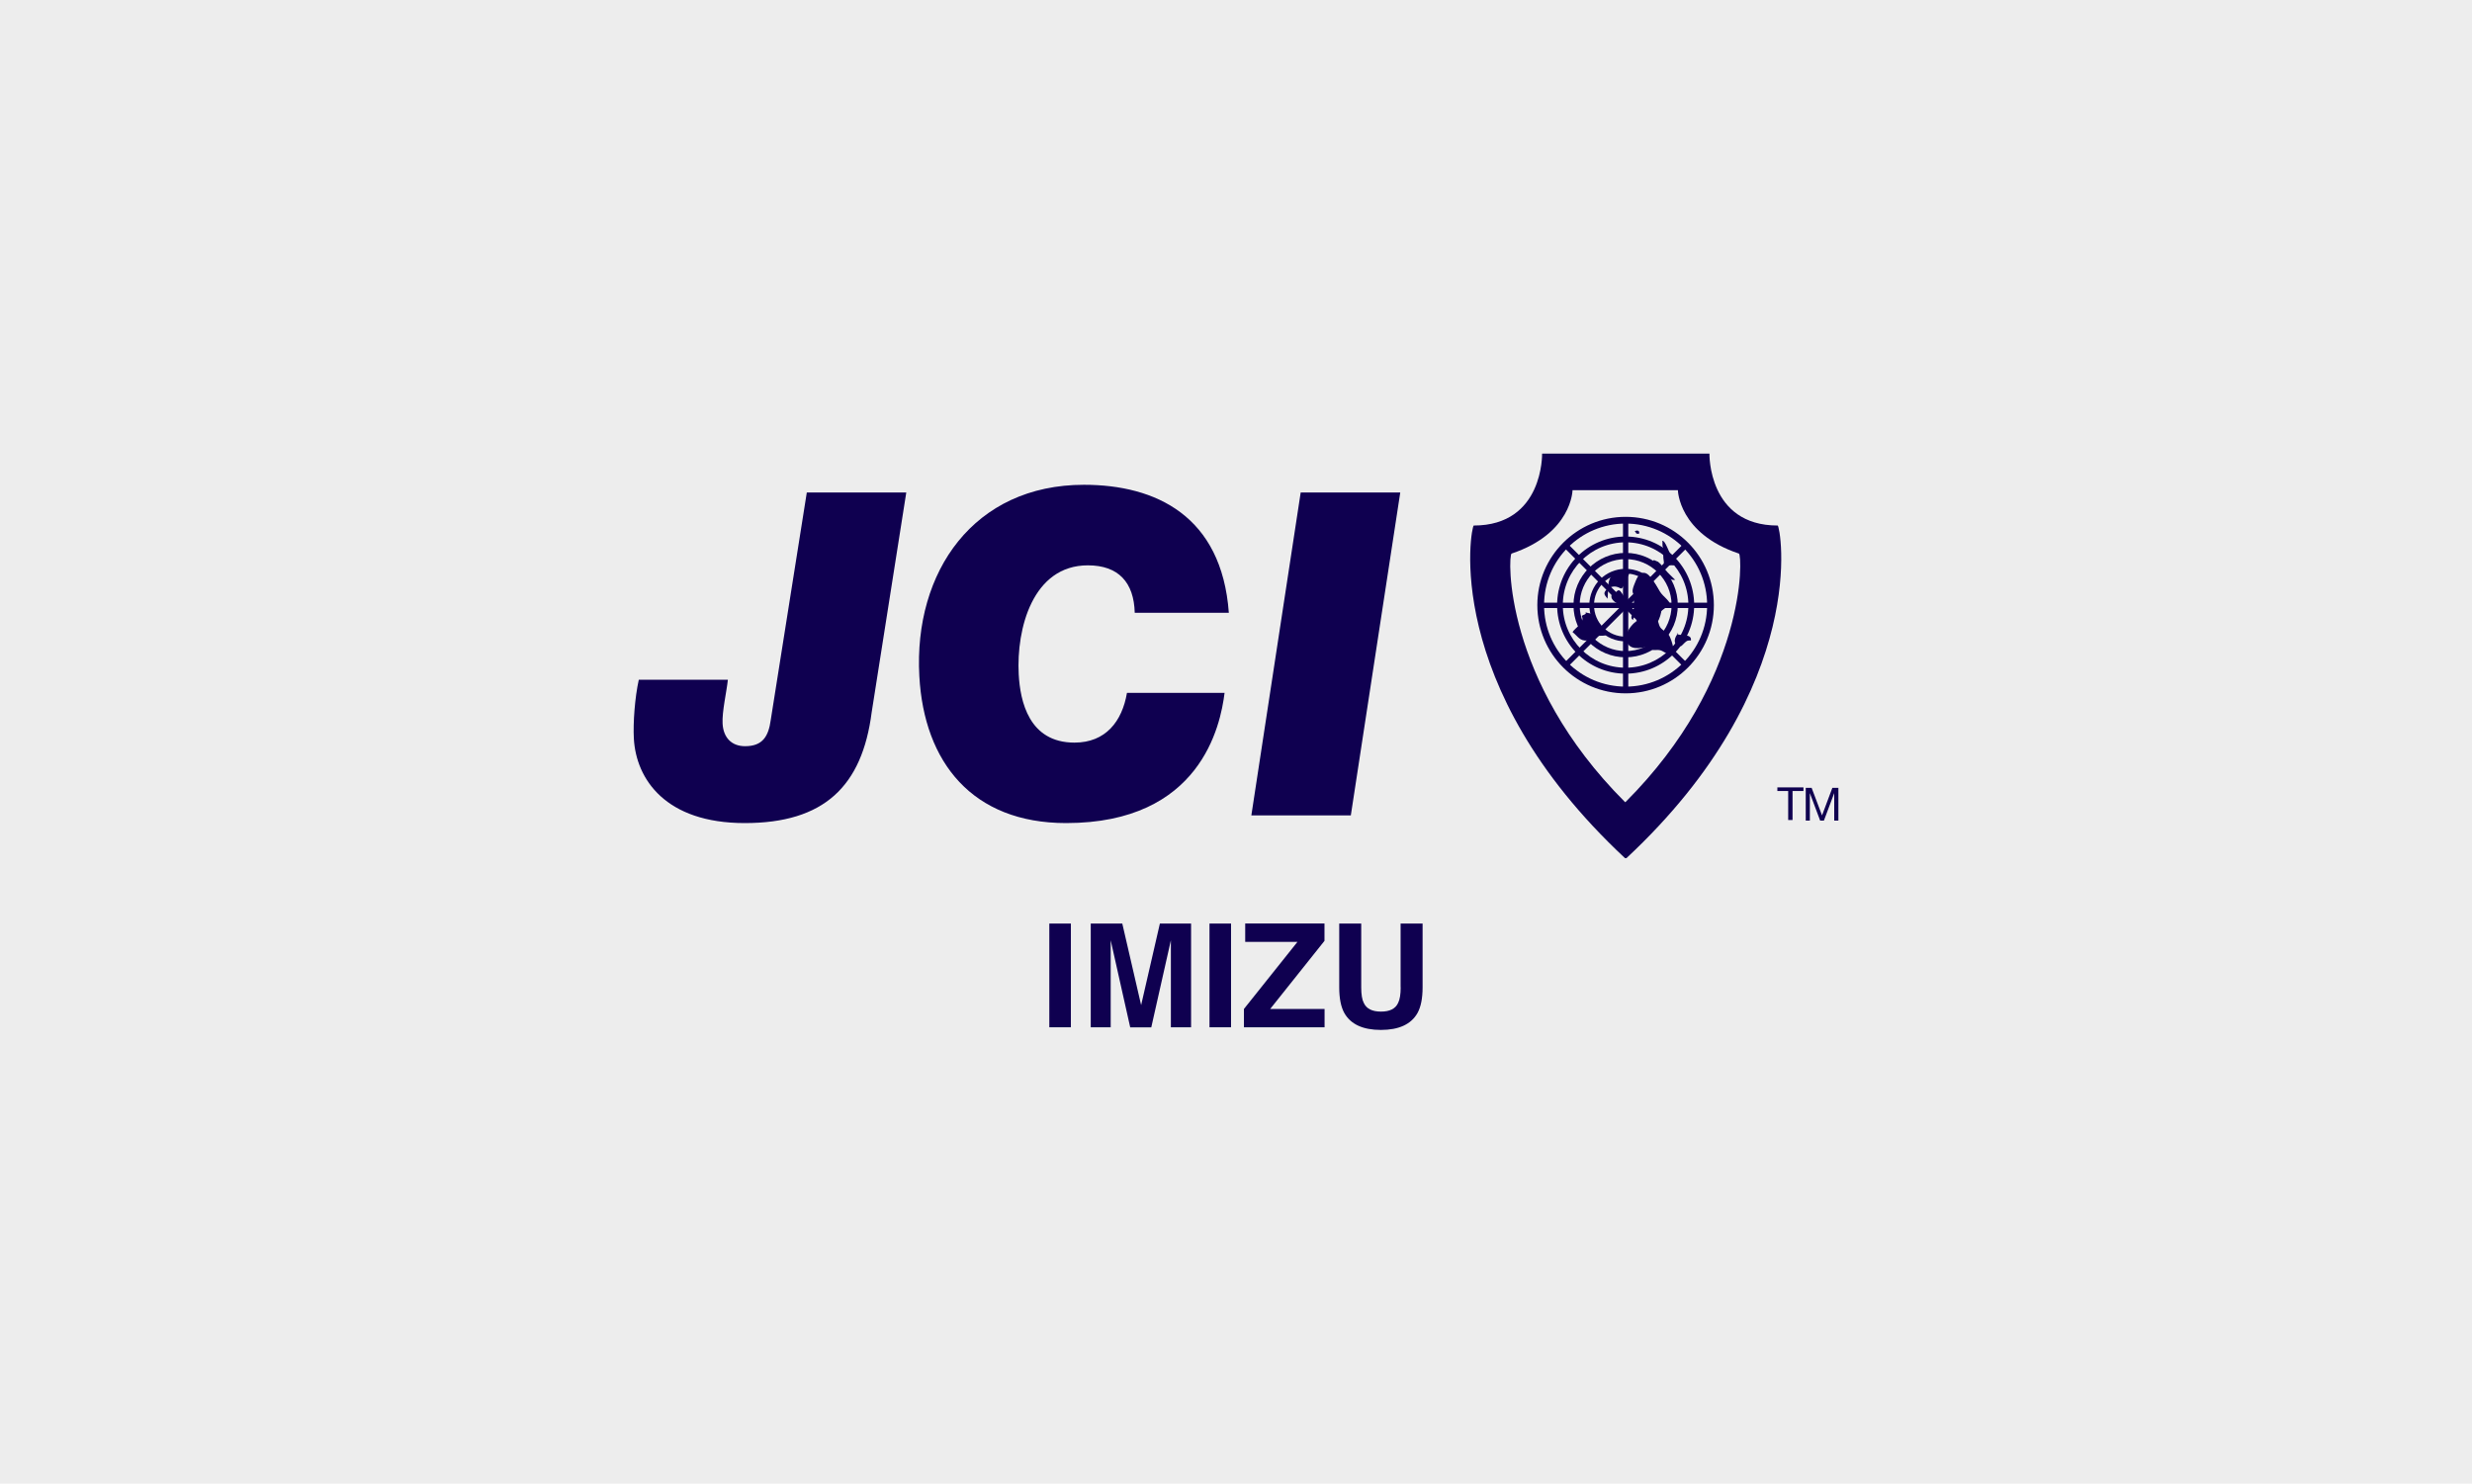 <svg viewBox="0 0 290 174.08" xmlns="http://www.w3.org/2000/svg"><path d="m0 0h290v174.08h-290z" fill="#ededed"/><g fill="#0f0050"><path d="m123.1 108.36h2.53v12.17h-2.53z"/><path d="m130.33 120.53h-2.37v-12.17h3.7l2.21 9.57 2.2-9.57h3.66v12.17h-2.37v-8.23c0-.24 0-.57 0-.99s0-.76 0-.99l-2.3 10.22h-2.47l-2.29-10.22v.99s0 .76 0 .99v8.23z"/><path d="m141.89 108.36h2.53v12.17h-2.53z"/><path d="m155.4 120.53h-9.47v-2.15l6.28-7.87h-6.13v-2.16h9.3v2.04l-6.37 7.99h6.38v2.15z"/><path d="m164.31 115.84v-7.48h2.58v7.48c0 1.29-.2 2.3-.6 3.02-.75 1.32-2.18 1.98-4.29 1.98s-3.54-.66-4.29-1.98c-.4-.72-.6-1.73-.6-3.02v-7.48h2.58v7.48c0 .84.1 1.45.3 1.83.31.68.98 1.02 2.02 1.02s1.7-.34 2.01-1.02c.2-.39.3-1 .3-1.83z"/><path d="m190.64 100.69c-21.76-20.3-18.04-39.03-17.75-39.03 8.21 0 8.02-8.44 8.02-8.44h19.63s-.19 8.44 8.01 8.44c.29 0 4.01 18.73-17.75 39.03h-.17zm0-6.58c-14.31-14.29-13.74-29.01-13.31-29.16 7.09-2.37 7.15-7.44 7.15-7.44h12.36s.07 5.07 7.16 7.44c.43.14 1 14.86-13.31 29.16z" fill-rule="evenodd"/><path d="m194.96 71c0 2.35-1.91 4.25-4.26 4.25s-4.25-1.9-4.25-4.25 1.91-4.26 4.25-4.26 4.26 1.9 4.26 4.26m-4.25-3.71c-2.04 0-3.71 1.65-3.71 3.71s1.66 3.7 3.71 3.7 3.71-1.66 3.71-3.7-1.66-3.71-3.71-3.71" fill-rule="evenodd"/><path d="m196.83 71c0 3.38-2.74 6.12-6.12 6.12s-6.12-2.74-6.12-6.12 2.74-6.13 6.12-6.13 6.12 2.74 6.12 6.13m-6.12-5.4c-2.98 0-5.39 2.41-5.39 5.4s2.41 5.39 5.39 5.39 5.39-2.42 5.39-5.39-2.42-5.4-5.39-5.4" fill-rule="evenodd"/><path d="m198.75 71c0 4.43-3.6 8.04-8.04 8.04s-8.04-3.6-8.04-8.04 3.6-8.05 8.04-8.05 8.04 3.61 8.04 8.05m-8.04-7.37c-4.07 0-7.37 3.3-7.37 7.36s3.3 7.35 7.37 7.35 7.36-3.29 7.36-7.35-3.3-7.36-7.36-7.36" fill-rule="evenodd"/><path d="m201.06 71c0 5.71-4.63 10.35-10.35 10.35s-10.36-4.64-10.36-10.35 4.64-10.36 10.36-10.36 10.35 4.63 10.35 10.36m-10.35-9.57c-5.29 0-9.57 4.28-9.57 9.57s4.28 9.56 9.57 9.56 9.56-4.29 9.56-9.56-4.28-9.57-9.56-9.57" fill-rule="evenodd"/><path d="m180.72 70.71h19.96v.63h-19.96z"/><path d="m190.4 61.04h.62v19.96h-.62z"/><path d="m197.99 64.19-14.12 14.11-.44-.44 14.12-14.11z" fill-rule="evenodd"/><path d="m183.87 63.75 14.12 14.11-.44.44-14.12-14.11z" fill-rule="evenodd"/><path d="m102.26 83.57c-1.12 8.71-5.61 13-14.89 13s-12.75-5.14-13.01-9.92c-.1-1.8.11-4.78.58-6.9h10.45c-.14 1.38-.7 3.76-.62 5.15.09 1.64 1.05 2.65 2.64 2.65 2.07 0 2.75-1.17 3.01-3.08l4.23-26.69h11.67z"/><path d="m143.66 81.29c-.48 3.88-2.84 15.28-18.59 15.28-10.98 0-16.67-7.11-17.22-17.25-.67-12.26 6.42-22.44 19.31-22.44 8.44 0 16.17 3.66 17 15.02h-11.04c-.09-3.56-1.9-5.57-5.5-5.57-6.47 0-8.4 7.43-8.11 12.79.17 3.13 1.18 8.01 6.54 8.01 3.66 0 5.59-2.49 6.16-5.84h11.46z"/><path d="m152.59 57.78h11.68l-5.8 37.89h-11.67z"/><path d="m197.25 66.68c-.46-.29-.58-.36-1.18-.36-.19 0-.51.07-.69-.03-.29-.17-.14-.23-.2-.48-.09-.43-.01-.83-.14-1.26" fill-rule="evenodd"/><path d="m195.37 64.87c-.11-.24-.27-.5-.32-.75-.05-.22.02-.45-.05-.65.37-.14.82 1.51 1.12 1.81" fill-rule="evenodd"/><path d="m191.91 62.39c-.08.19.15.28.37.23.12-.38-.24-.47-.51-.27.03.01.07.06.09.09" fill-rule="evenodd"/><path d="m194.62 65.94c-.3-.04-.81-.51-.67.09.07.29.56.53.76.7.51.44.98 1.42 1.81 1.3-.41-.42-.84-.78-1.2-1.24-.26-.32-.51-.66-.84-.9" fill-rule="evenodd"/><path d="m192.14 72.9c-.33-.04-.78.55-.96.8-.24.33-.47.92-.4 1.31.23 1.39 1.67 1.04 2.62.85.28.59.75.35 1.26.41.46.06.85.52 1.29.55.78.05.13-1.76-.1-2.2-.24-.44-.75-.6-1.04-.97-.27-.36-.28-.94-.51-1.37-.44-.81-1.65-.11-2.16.37-.11.1-.19.17-.22.3" fill-rule="evenodd"/><path d="m196.87 74.31c-.39.4-.67 1.2.03 1.45.4.14.38-.02.72-.33.3-.27.3-.28.75-.29.12-.86-1.27-.46-1.68-.79" fill-rule="evenodd"/><path d="m194.15 72.35c.57-.49 1.14-1.1 1.86-1.35-.28-.68-.85-.95-1.25-1.55-.42-.64-.75-1.37-1.3-1.92-.68-.69-1.26-.17-1.56.61-.12.33-.3.68-.36 1.03-.07.45.13.58.36.98-.46.23-.1.8-.03 1.17-.41.02-.26.4-.29.7-.21.13-.3.6 0 .71.1-.51.26-.27.47-.18 0 0 .09.15.14.18.1.06.4 0 .52 0" fill-rule="evenodd"/><path d="m185.93 71.83c.27.09.82.14 1.03.32.24.21.39.78.61 1.05.38.44.99.59.88 1.29-.39.21-.78 0-1.12.18-.08.05-.05.2-.13.26-.26.18-.65.2-.95.22-.94.08-1.1-.46-1.77-.99.34-.53 1.49-1.15 1.08-1.89.21-.18.49-.12.51-.44" fill-rule="evenodd"/><path d="m188.58 70.25c.12-.81-.06-1.82.37-2.56.32-.55 1.83-1.04 2.44-.72-.15-.08-.78 1.47-.84 1.6-.39.8-.32.38-.97.26-.38-.07-.94.12-1.19.43-.36.43-.07.61.19.99" fill-rule="evenodd"/><path d="m189.25 69.5c-.79.91.82 1.48 1.41 1.78.37-.63-.07-1.18-.39-1.68-.47-.73-.53-.09-1.05.09 0 .06-.02.06-.05.09" fill-rule="evenodd"/><path d="m209.78 92.81h-1.27v-.43h3.06v.43h-1.28v3.4h-.51z"/><path d="m211.84 92.44h.69l1.22 3.23 1.21-3.23h.71v3.84h-.49v-3.2h-.01l-1.2 3.2h-.44l-1.2-3.2h-.01v3.2h-.48z"/></g></svg>